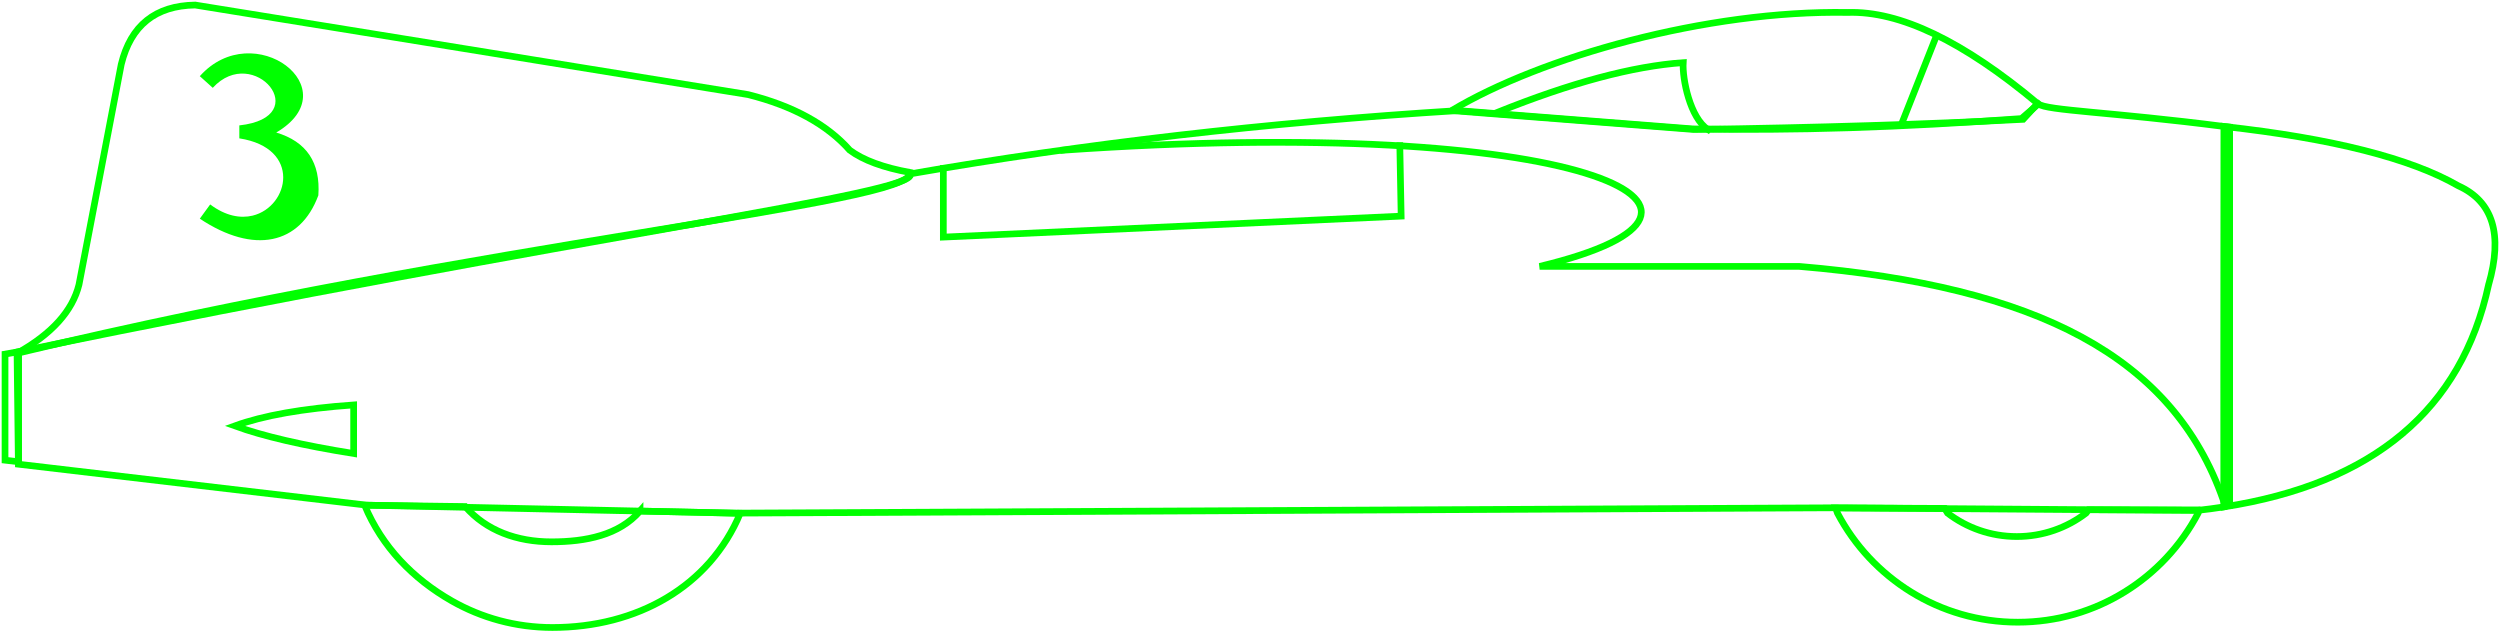 <?xml version="1.0" encoding="UTF-8"?>
<svg style="isolation:isolate" viewBox="0 0 11189 2830.9" xmlns="http://www.w3.org/2000/svg">
<defs>
<clipPath id="a">
<rect width="11189" height="2830.9"/>
</clipPath>
</defs>
<g clip-path="url(#a)">
<rect width="11189" height="2830.9" fill-opacity="0"/>
<path d="m22.5 1584.8 60.873-10.742v492.68l-60.873-7.162v-474.77z" fill="none" stroke="#0f0" stroke-linecap="square" stroke-miterlimit="3" stroke-width="30" vector-effect="non-scaling-stroke"/>
<path d="m76.239 1581.3c155.58-86.878 247.98-189.21 277.19-306.98l189.24-986.5c42.671-174.19 152.95-262.62 330.82-265.28l2475.2 400.89c200.95 50.627 352.46 133.57 454.52 248.83 60.207 44.739 150.62 78.028 271.24 99.864 17.874 141.58-1907.5 306.99-3998.2 809.18z" fill="none" stroke="#0f0" stroke-linecap="square" stroke-miterlimit="3" stroke-width="30" vector-effect="non-scaling-stroke"/>
<path d="m9954.1 566.04c-3.418-0.378-4.56-0.503-4.56-0.503l4.56 0.503c-0.992 907.92-0.902 1445.9-0.35 1702.6-39.734 6.166-79.981 11.483-121.18 16.013l-1630.3-11.917-4913.2 23.834-1648.1-35.754-1558.8-183.28-5.958-502.19c2545.3-526.02 4039.9-707.88 3998.2-797.26 780.75-135.82 1597.9-230.21 2451.4-283.15l1050.6 81.99c445.36 8.675 935.64-6.738 1470.8-46.236l76.031-65.545c35.751 29.791 324.86 35.751 830.83 100.94z" fill="none" stroke="#0f0" stroke-linecap="square" stroke-miterlimit="3" stroke-width="30" vector-effect="non-scaling-stroke"/>
<path d="m11138 1274.3c-121.25 559-516.01 890.45-1184.2 994.32 0.187-300.19 0.344-937.19 0.35-1702.6 485.05 53.93 834.48 142.48 1048.3 265.63 155.14 69.963 200.34 217.5 135.62 442.6z" fill="none" stroke="#0f0" stroke-linecap="square" stroke-miterlimit="3" stroke-width="30" vector-effect="non-scaling-stroke"/>
<path d="m4760 672.22c2296.4-159.45 3218.7 259.32 2130.9 520.06h1161.1c1069.6 90.296 1672.9 405.56 1897.5 1043.4" fill="none" stroke="#0f0" stroke-linecap="square" stroke-miterlimit="3" stroke-width="30" vector-effect="non-scaling-stroke"/>
<path d="m4222 754v197.86 109.34l2049-93.907-5.958-315.36" fill="none" stroke="#0f0" stroke-linecap="square" stroke-miterlimit="3" stroke-width="30" vector-effect="non-scaling-stroke"/>
<path d="m6496.9 494.89c398.33-239.24 1141.3-450.41 1772.5-439.15 233.04-7.601 516.56 128.26 850.54 407.58l-65.083 70.777c-430.71 22.214-922.19 37.355-1474.4 45.424l-1083.6-84.624z" fill="none" stroke="#0f0" stroke-linecap="square" stroke-miterlimit="3" stroke-width="30" vector-effect="non-scaling-stroke"/>
<line x1="8665.2" x2="8509.6" y1="164.08" y2="557.69" stroke="#0f0" stroke-linecap="square" stroke-miterlimit="3" stroke-width="30" vector-effect="non-scaling-stroke"/>
<line x1="9979" x2="9979" y1="569.78" y2="2261.1" stroke="#0f0" stroke-linecap="square" stroke-miterlimit="3" stroke-width="30" vector-effect="non-scaling-stroke"/>
<path d="m894.27 340.92 57.983 52.185c182.64-200.04 460.96 130.46 118.86 168.15v57.983c280.72 43.523 223.32 305.93 59.519 345.82-54.416 13.251-120.58 1.942-189.98-50.11l-46.387 63.778c241.78 161.17 449.36 115.97 530.54-104.37 10.177-146.74-52.639-240.48-188.44-281.22 330.5-194.24-101.47-521.84-342.1-252.22z" fill="#0f0"/>
<path d="m1050.8 1906.1c127.41-46.456 304.74-77.759 531.98-93.906v217.61c-228.09-36.411-405.42-77.644-531.98-123.7z" fill="none" stroke="#0f0" stroke-linecap="square" stroke-miterlimit="3" stroke-width="30" vector-effect="non-scaling-stroke"/>
<path d="m6702.4 502.64c328.51-132.37 605.48-206.49 830.88-222.36-4.363 72.582 30.884 247.82 110.8 299.24" fill="none" stroke="#0f0" stroke-linecap="square" stroke-miterlimit="3" stroke-width="30" vector-effect="non-scaling-stroke"/>
<path d="m2864.5 2287.3c-93.613 107.82-242.52 137.74-396.52 137.74-154 0-292.08-50.119-385.69-157.94l-450.54-6.02c78.061 186.4 216.31 329.3 390.44 428.48 132.79 75.632 286.46 118.84 450.21 118.84 378.49 0 703.06-182.65 840.65-511.19l-448.56-9.898z" fill="none" stroke="#0f0" stroke-linecap="square" stroke-miterlimit="3" stroke-width="30" vector-effect="non-scaling-stroke"/>
<path d="m9842.6 2282-495.06-0.632-11.16 15.166c-85.942 65.744-193.38 104.8-309.94 104.8-116.56 0-224-39.058-309.94-104.8l-12.834-21.144-488.16-2.211 8.228 23.355c152.34 290.21 456.62 488.16 807.13 488.16 350.52 0 654.79-197.95 807.14-488.16l4.606-14.534z" fill="none" stroke="#0f0" stroke-dasharray="0" stroke-linecap="square" stroke-miterlimit="3" stroke-width="30" vector-effect="non-scaling-stroke"/>
</g>
</svg>
